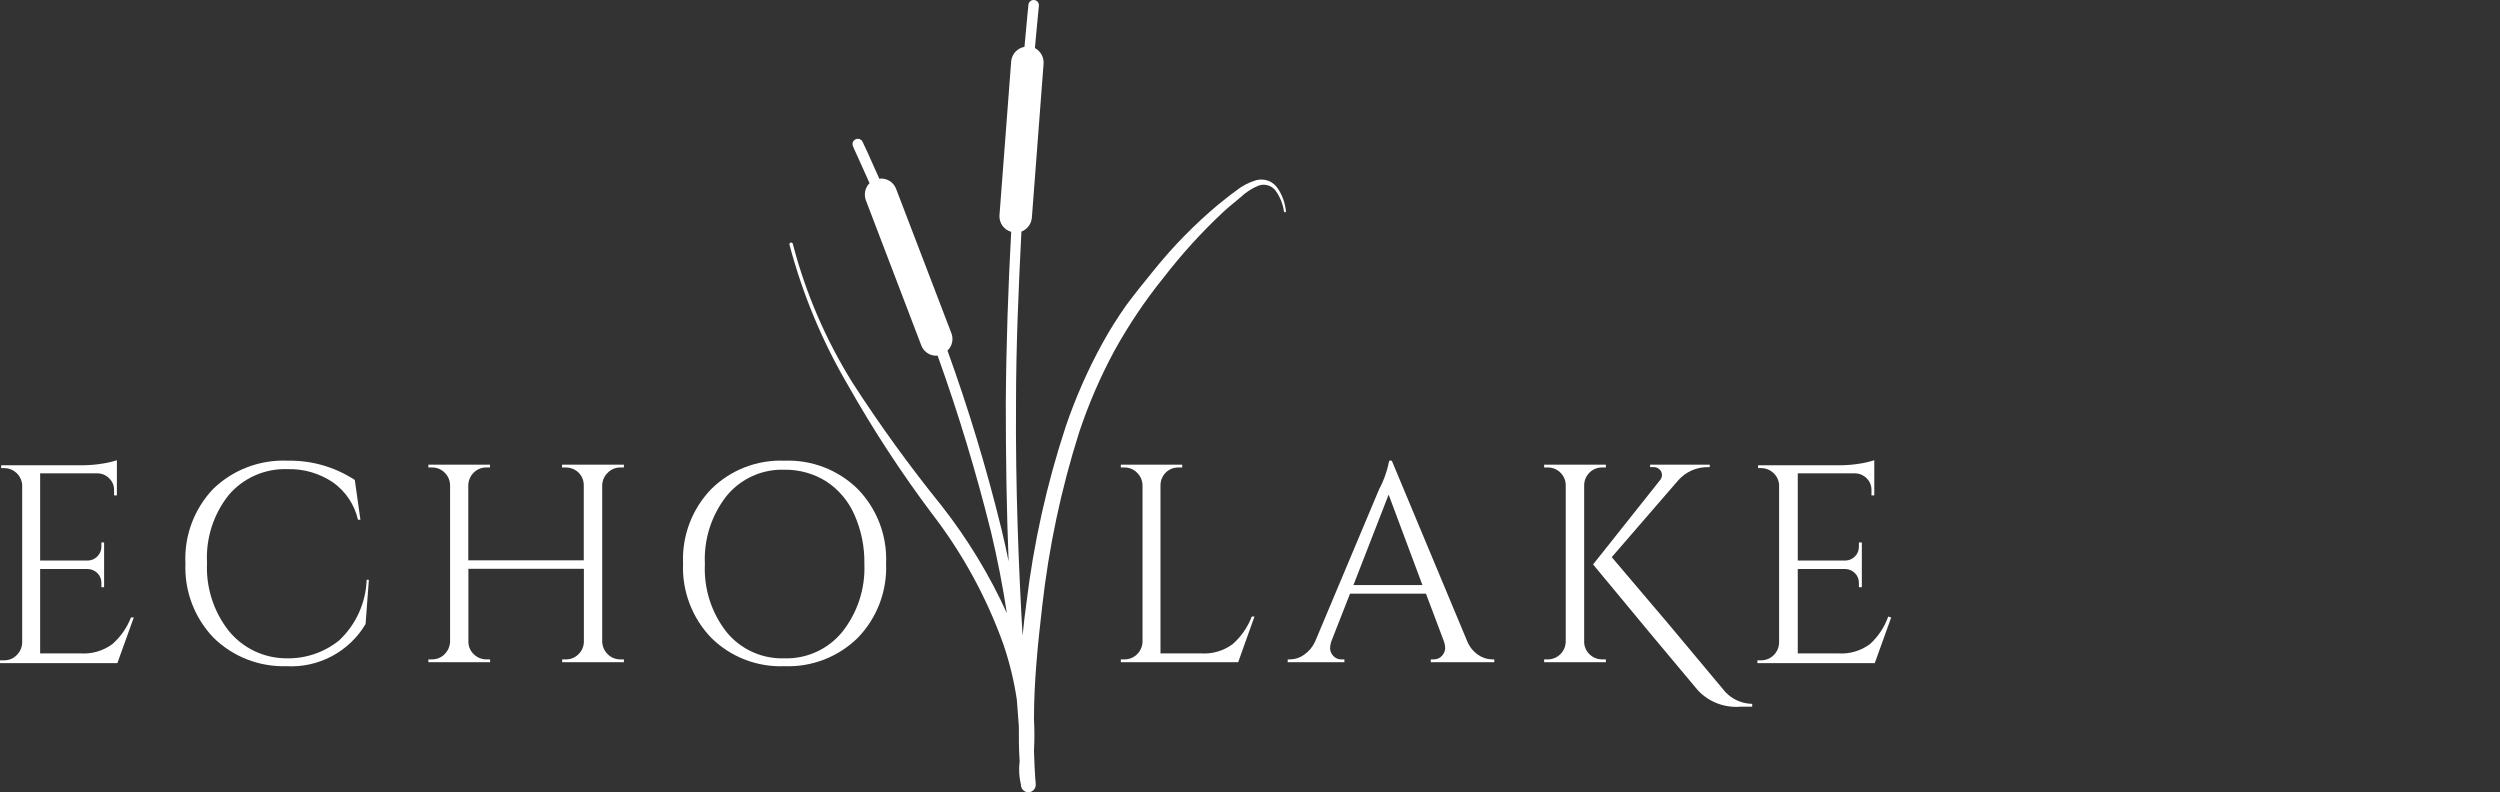 <svg width="284" height="90" viewBox="0 0 284 90" fill="none" xmlns="http://www.w3.org/2000/svg">
<rect x="0" y="0" width="284" height="90" fill="#333333" stroke="none"/>
<path d="M12.759 73.173C11.714 73.944 10.428 74.318 9.133 74.226H4.56V64.64H9.999C10.407 64.657 10.793 64.829 11.079 65.12C11.222 65.263 11.334 65.434 11.409 65.622C11.485 65.81 11.522 66.011 11.519 66.213V66.706H11.826V61.627H11.519V62.08C11.524 62.288 11.486 62.494 11.408 62.687C11.33 62.879 11.213 63.054 11.066 63.2C10.925 63.349 10.756 63.468 10.568 63.551C10.38 63.633 10.178 63.677 9.973 63.68H4.56V53.774H11.093C11.343 53.776 11.59 53.83 11.819 53.931C12.048 54.032 12.255 54.178 12.426 54.361C12.602 54.534 12.741 54.742 12.832 54.971C12.924 55.201 12.967 55.447 12.959 55.694V56.28H13.279V52.281C12.74 52.457 12.187 52.586 11.626 52.667C10.912 52.784 10.19 52.846 9.466 52.854H0.133V53.174H0.52C1.015 53.183 1.489 53.373 1.853 53.707C2.23 54.056 2.468 54.53 2.52 55.041V72.999C2.508 73.539 2.283 74.052 1.893 74.426C1.708 74.616 1.486 74.766 1.241 74.867C0.995 74.967 0.732 75.017 0.467 75.012H0V75.332H13.332L15.199 70.146H14.879C14.425 71.31 13.698 72.348 12.759 73.173Z" fill="white"/>
<path d="M38.517 72.759C36.819 74.121 34.694 74.839 32.518 74.786C31.269 74.782 30.037 74.501 28.91 73.964C27.782 73.427 26.788 72.647 25.998 71.679C24.264 69.481 23.383 66.73 23.518 63.933C23.371 61.143 24.253 58.396 25.998 56.214C26.819 55.258 27.844 54.498 28.998 53.993C30.152 53.487 31.405 53.249 32.664 53.294C34.493 53.245 36.292 53.767 37.811 54.787C39.255 55.804 40.271 57.319 40.664 59.04H40.944L40.304 54.52C38.035 53.041 35.373 52.279 32.664 52.334C31.111 52.266 29.56 52.516 28.107 53.069C26.653 53.621 25.328 54.465 24.212 55.547C23.144 56.668 22.315 57.994 21.774 59.444C21.233 60.895 20.992 62.44 21.065 63.986C20.999 65.538 21.247 67.086 21.794 68.539C22.342 69.991 23.178 71.318 24.252 72.439C25.34 73.508 26.634 74.346 28.054 74.902C29.475 75.459 30.993 75.723 32.518 75.679C34.314 75.783 36.105 75.392 37.694 74.548C39.283 73.704 40.611 72.439 41.531 70.893L41.904 65.866H41.651C41.56 68.488 40.433 70.967 38.517 72.759Z" fill="white"/>
<path d="M63.849 53.107H64.262C64.62 53.104 64.973 53.191 65.289 53.361C65.599 53.532 65.858 53.783 66.038 54.087C66.219 54.392 66.314 54.74 66.316 55.094V63.653H53.196V55.094C53.217 54.56 53.441 54.054 53.823 53.681C54.01 53.494 54.233 53.347 54.478 53.248C54.723 53.15 54.985 53.102 55.25 53.107H55.663V52.787H48.663V53.107H49.077C49.341 53.102 49.603 53.15 49.849 53.248C50.094 53.347 50.316 53.494 50.503 53.681C50.889 54.051 51.114 54.559 51.13 55.094V72.893C51.112 73.431 50.888 73.942 50.503 74.319C50.317 74.508 50.095 74.657 49.85 74.758C49.605 74.858 49.342 74.909 49.077 74.906H48.663V75.226H55.676V74.906H55.263C54.996 74.909 54.731 74.859 54.484 74.758C54.236 74.657 54.012 74.508 53.823 74.319C53.627 74.137 53.471 73.916 53.366 73.671C53.26 73.425 53.207 73.16 53.21 72.893V64.613H66.329V72.919C66.323 73.184 66.264 73.446 66.157 73.688C66.049 73.931 65.895 74.15 65.702 74.332C65.515 74.519 65.293 74.666 65.047 74.765C64.802 74.863 64.54 74.911 64.276 74.906H63.862V75.226H70.875V74.906H70.462C70.197 74.909 69.934 74.858 69.689 74.758C69.444 74.657 69.222 74.508 69.035 74.319C68.651 73.942 68.426 73.431 68.409 72.893V55.12C68.424 54.585 68.649 54.078 69.035 53.707C69.219 53.514 69.441 53.361 69.686 53.258C69.931 53.155 70.196 53.104 70.462 53.107H70.875V52.787H63.849V53.107Z" fill="white"/>
<path d="M89.114 52.334C87.58 52.272 86.05 52.527 84.619 53.082C83.187 53.637 81.886 54.48 80.794 55.56C79.717 56.677 78.878 58.001 78.328 59.452C77.778 60.902 77.529 62.45 77.595 64C77.528 65.552 77.778 67.102 78.328 68.554C78.878 70.007 79.717 71.334 80.794 72.453C81.886 73.532 83.187 74.376 84.619 74.931C86.05 75.486 87.58 75.741 89.114 75.679C90.65 75.739 92.181 75.483 93.614 74.928C95.047 74.374 96.352 73.531 97.447 72.453C98.529 71.336 99.372 70.01 99.924 68.557C100.476 67.104 100.727 65.553 100.66 64C100.727 62.449 100.476 60.9 99.924 59.449C99.371 57.998 98.528 56.675 97.447 55.56C96.352 54.482 95.047 53.639 93.614 53.085C92.181 52.53 90.65 52.274 89.114 52.334ZM95.7 71.759C94.912 72.736 93.908 73.517 92.768 74.042C91.628 74.567 90.382 74.822 89.127 74.786C87.878 74.83 86.635 74.586 85.496 74.073C84.356 73.559 83.35 72.791 82.554 71.826C80.819 69.623 79.938 66.867 80.075 64.067C79.94 61.27 80.821 58.519 82.554 56.32C83.347 55.357 84.352 54.589 85.489 54.075C86.626 53.562 87.867 53.318 89.114 53.361C90.796 53.336 92.449 53.799 93.874 54.694C95.277 55.618 96.384 56.928 97.06 58.467C97.841 60.229 98.228 62.14 98.193 64.067C98.308 66.846 97.424 69.576 95.7 71.759Z" fill="white"/>
<path d="M140.031 73.173C138.99 73.942 137.709 74.316 136.417 74.226H131.831V55.12C131.833 54.76 131.929 54.406 132.111 54.094C132.288 53.786 132.546 53.532 132.855 53.359C133.165 53.185 133.516 53.098 133.871 53.107H134.298V52.787H127.325V53.107H127.751C128.017 53.105 128.281 53.157 128.526 53.261C128.772 53.364 128.993 53.516 129.178 53.707C129.56 54.079 129.781 54.587 129.791 55.12V72.893C129.779 73.43 129.559 73.941 129.178 74.319C128.991 74.507 128.768 74.655 128.523 74.755C128.279 74.856 128.016 74.907 127.751 74.906H127.325V75.226H140.657L142.51 70.039H142.204C141.742 71.244 140.997 72.319 140.031 73.173Z" fill="white"/>
<path d="M167.909 74.386C167.37 74.014 166.949 73.496 166.695 72.893L158.109 52.334H157.816C157.595 53.489 157.199 54.604 156.643 55.64L149.39 72.893C149.113 73.494 148.681 74.009 148.137 74.386C147.679 74.718 147.129 74.899 146.563 74.906H146.283V75.226H152.723V74.906H152.443C152.252 74.919 152.061 74.888 151.885 74.814C151.709 74.74 151.553 74.625 151.43 74.479C151.23 74.254 151.112 73.967 151.096 73.666C151.098 73.412 151.139 73.161 151.216 72.919L153.363 67.44H161.989L164.042 72.893C164.125 73.138 164.17 73.394 164.176 73.653C164.154 73.959 164.032 74.249 163.829 74.479C163.705 74.624 163.549 74.738 163.373 74.812C163.197 74.886 163.006 74.918 162.816 74.906H162.536V75.226H169.749V74.906H169.482C168.918 74.892 168.37 74.711 167.909 74.386ZM153.75 66.466L157.749 56.187L161.589 66.466H153.75Z" fill="white"/>
<path d="M189.547 70.893L183.094 63.293L190.627 54.587C191.056 54.093 191.59 53.7 192.189 53.437C192.789 53.174 193.439 53.048 194.094 53.067H194.227V52.787H187.454V53.067H187.774C187.96 53.051 188.148 53.089 188.313 53.176C188.479 53.264 188.616 53.397 188.707 53.561C188.775 53.697 188.807 53.848 188.801 54.001C188.786 54.219 188.696 54.426 188.547 54.587L180.974 64.12L187.761 72.306L192.907 78.452C193.522 79.097 194.273 79.596 195.106 79.912C195.939 80.228 196.832 80.353 197.72 80.279H199.053V79.959C198.483 79.949 197.921 79.827 197.399 79.598C196.877 79.369 196.406 79.038 196.013 78.626L189.547 70.893Z" fill="white"/>
<path d="M180.561 74.319C180.37 74.135 180.217 73.913 180.114 73.668C180.011 73.422 179.959 73.159 179.961 72.893V55.094C179.972 54.56 180.192 54.053 180.574 53.681C180.762 53.495 180.985 53.349 181.23 53.25C181.475 53.152 181.737 53.103 182.001 53.107H182.428V52.787H175.415V53.107H175.828C176.092 53.103 176.354 53.152 176.599 53.25C176.844 53.349 177.067 53.495 177.255 53.681C177.637 54.053 177.858 54.56 177.868 55.094V72.893C177.855 73.43 177.636 73.941 177.255 74.319C177.068 74.507 176.845 74.655 176.6 74.755C176.355 74.856 176.093 74.907 175.828 74.906H175.415V75.226H182.428V74.906H181.988C181.454 74.903 180.942 74.693 180.561 74.319Z" fill="white"/>
<path d="M214.505 70.039C214.078 71.238 213.364 72.314 212.426 73.173C211.381 73.944 210.095 74.318 208.799 74.226H204.226V64.64H209.666C210.07 64.655 210.453 64.828 210.732 65.12C210.875 65.263 210.987 65.434 211.063 65.622C211.138 65.81 211.176 66.011 211.172 66.213V66.706H211.506V61.627H211.172V62.08C211.179 62.287 211.144 62.493 211.068 62.685C210.992 62.878 210.878 63.053 210.732 63.2C210.591 63.348 210.421 63.466 210.234 63.549C210.046 63.631 209.844 63.676 209.639 63.68H204.226V53.774H210.746C210.996 53.778 211.243 53.832 211.471 53.933C211.7 54.033 211.907 54.179 212.079 54.361C212.251 54.536 212.386 54.745 212.475 54.974C212.564 55.203 212.606 55.448 212.599 55.694V56.28H212.919V52.281C212.384 52.455 211.836 52.585 211.279 52.667C210.565 52.784 209.843 52.846 209.119 52.854H199.72V53.174H200.106C200.601 53.183 201.075 53.373 201.44 53.707C201.822 54.052 202.06 54.528 202.106 55.041V72.999C202.094 73.536 201.874 74.047 201.493 74.426C201.303 74.614 201.079 74.762 200.832 74.863C200.584 74.963 200.32 75.014 200.053 75.012H199.64V75.332H212.972L214.839 70.146L214.505 70.039Z" fill="white"/>
<path d="M144.124 20.549C143.668 20.377 143.169 20.349 142.697 20.47C141.845 20.725 141.052 21.146 140.364 21.709C139.657 22.216 139.031 22.736 138.324 23.296C135.694 25.508 133.283 27.968 131.124 30.642C130.031 31.975 128.965 33.309 127.965 34.642C126.967 36.051 126.05 37.515 125.218 39.028C123.558 42.051 122.166 45.215 121.058 48.481C118.917 54.984 117.425 61.683 116.605 68.48C116.432 69.719 116.285 70.973 116.165 72.213C115.726 64.653 115.352 55.294 115.419 45.828C115.419 39.161 115.726 32.495 116.032 26.309C116.355 26.185 116.637 25.973 116.847 25.697C117.056 25.422 117.185 25.094 117.219 24.749L118.552 7.217C118.572 6.86 118.49 6.505 118.315 6.194C118.14 5.882 117.88 5.626 117.565 5.457C117.832 2.484 118.019 0.711 118.019 0.657C118.028 0.579 118.021 0.5 117.999 0.425C117.977 0.349 117.94 0.279 117.891 0.218C117.841 0.157 117.779 0.107 117.71 0.07C117.64 0.033 117.564 0.011 117.485 0.004C117.408 -0.005 117.33 0.001 117.255 0.022C117.181 0.043 117.111 0.079 117.05 0.128C116.989 0.176 116.939 0.236 116.901 0.304C116.864 0.372 116.84 0.447 116.832 0.524C116.832 0.524 116.645 2.351 116.379 5.324C115.985 5.394 115.625 5.591 115.353 5.885C115.081 6.178 114.912 6.552 114.872 6.95L113.539 24.469C113.515 24.886 113.634 25.298 113.876 25.638C114.119 25.977 114.47 26.224 114.872 26.336C114.539 32.482 114.299 39.202 114.259 45.828C114.259 52.001 114.352 58.134 114.579 63.773C114.339 62.56 114.059 61.333 113.766 60.107C112.086 53.242 110.038 46.473 107.633 39.828C107.896 39.579 108.079 39.257 108.158 38.902C108.236 38.548 108.206 38.179 108.073 37.842L101.793 21.443C101.648 21.067 101.382 20.75 101.036 20.543C100.691 20.335 100.287 20.248 99.887 20.296C98.753 17.71 98.033 16.176 97.993 16.123C97.962 16.05 97.916 15.984 97.858 15.929C97.8 15.874 97.731 15.832 97.656 15.804C97.582 15.777 97.502 15.765 97.422 15.769C97.343 15.774 97.265 15.794 97.193 15.83C97.12 15.862 97.053 15.91 96.999 15.969C96.944 16.029 96.902 16.099 96.876 16.175C96.85 16.252 96.84 16.333 96.846 16.413C96.852 16.494 96.875 16.572 96.913 16.643C96.913 16.71 97.647 18.23 98.78 20.803C98.531 21.055 98.359 21.375 98.286 21.722C98.213 22.07 98.241 22.431 98.367 22.763L104.66 39.242C104.798 39.611 105.055 39.925 105.39 40.135C105.725 40.345 106.119 40.438 106.513 40.401C108.879 46.987 110.908 53.688 112.592 60.48C113.326 63.573 113.926 66.653 114.379 69.653C112.401 65.307 109.912 61.212 106.966 57.454C103.347 52.98 99.969 48.315 96.847 43.481C93.802 38.592 91.513 33.27 90.061 27.696C90.055 27.671 90.043 27.647 90.028 27.627C90.012 27.606 89.992 27.589 89.97 27.576C89.947 27.564 89.922 27.556 89.897 27.554C89.871 27.551 89.845 27.554 89.821 27.562C89.796 27.568 89.772 27.58 89.751 27.595C89.731 27.611 89.714 27.631 89.701 27.653C89.689 27.676 89.681 27.701 89.679 27.726C89.676 27.752 89.679 27.778 89.687 27.802C91.17 33.414 93.413 38.797 96.353 43.801C99.202 48.84 102.373 53.69 105.846 58.32C109.325 62.827 112.074 67.853 113.992 73.213C114.685 75.252 115.194 77.349 115.512 79.479C115.592 80.559 115.672 81.559 115.739 82.479C115.739 83.812 115.739 85.145 115.832 86.478C115.717 87.369 115.766 88.273 115.979 89.145V89.225C115.999 89.447 116.105 89.651 116.275 89.796C116.444 89.94 116.663 90.013 116.885 89.998C117.11 89.978 117.317 89.87 117.461 89.697C117.606 89.525 117.677 89.302 117.659 89.078C117.552 87.812 117.499 86.545 117.459 85.292C117.525 84.097 117.525 82.9 117.459 81.705C117.459 77.426 117.899 73.159 118.392 68.893C119.144 62.177 120.55 55.55 122.592 49.108C123.656 45.914 124.994 42.818 126.591 39.855C128.215 36.914 130.093 34.121 132.204 31.509C134.265 28.84 136.539 26.343 139.004 24.043C139.617 23.469 140.337 22.923 140.924 22.416C141.518 21.846 142.214 21.393 142.977 21.083C143.334 20.956 143.722 20.951 144.082 21.07C144.442 21.188 144.752 21.422 144.964 21.736C145.434 22.416 145.74 23.197 145.857 24.016C145.86 24.045 145.874 24.073 145.896 24.092C145.918 24.112 145.947 24.123 145.977 24.123C146.01 24.116 146.039 24.097 146.059 24.07C146.079 24.043 146.087 24.009 146.083 23.976C145.99 23.077 145.684 22.213 145.19 21.456C144.935 21.052 144.563 20.736 144.124 20.549Z" fill="white"/>
</svg>
